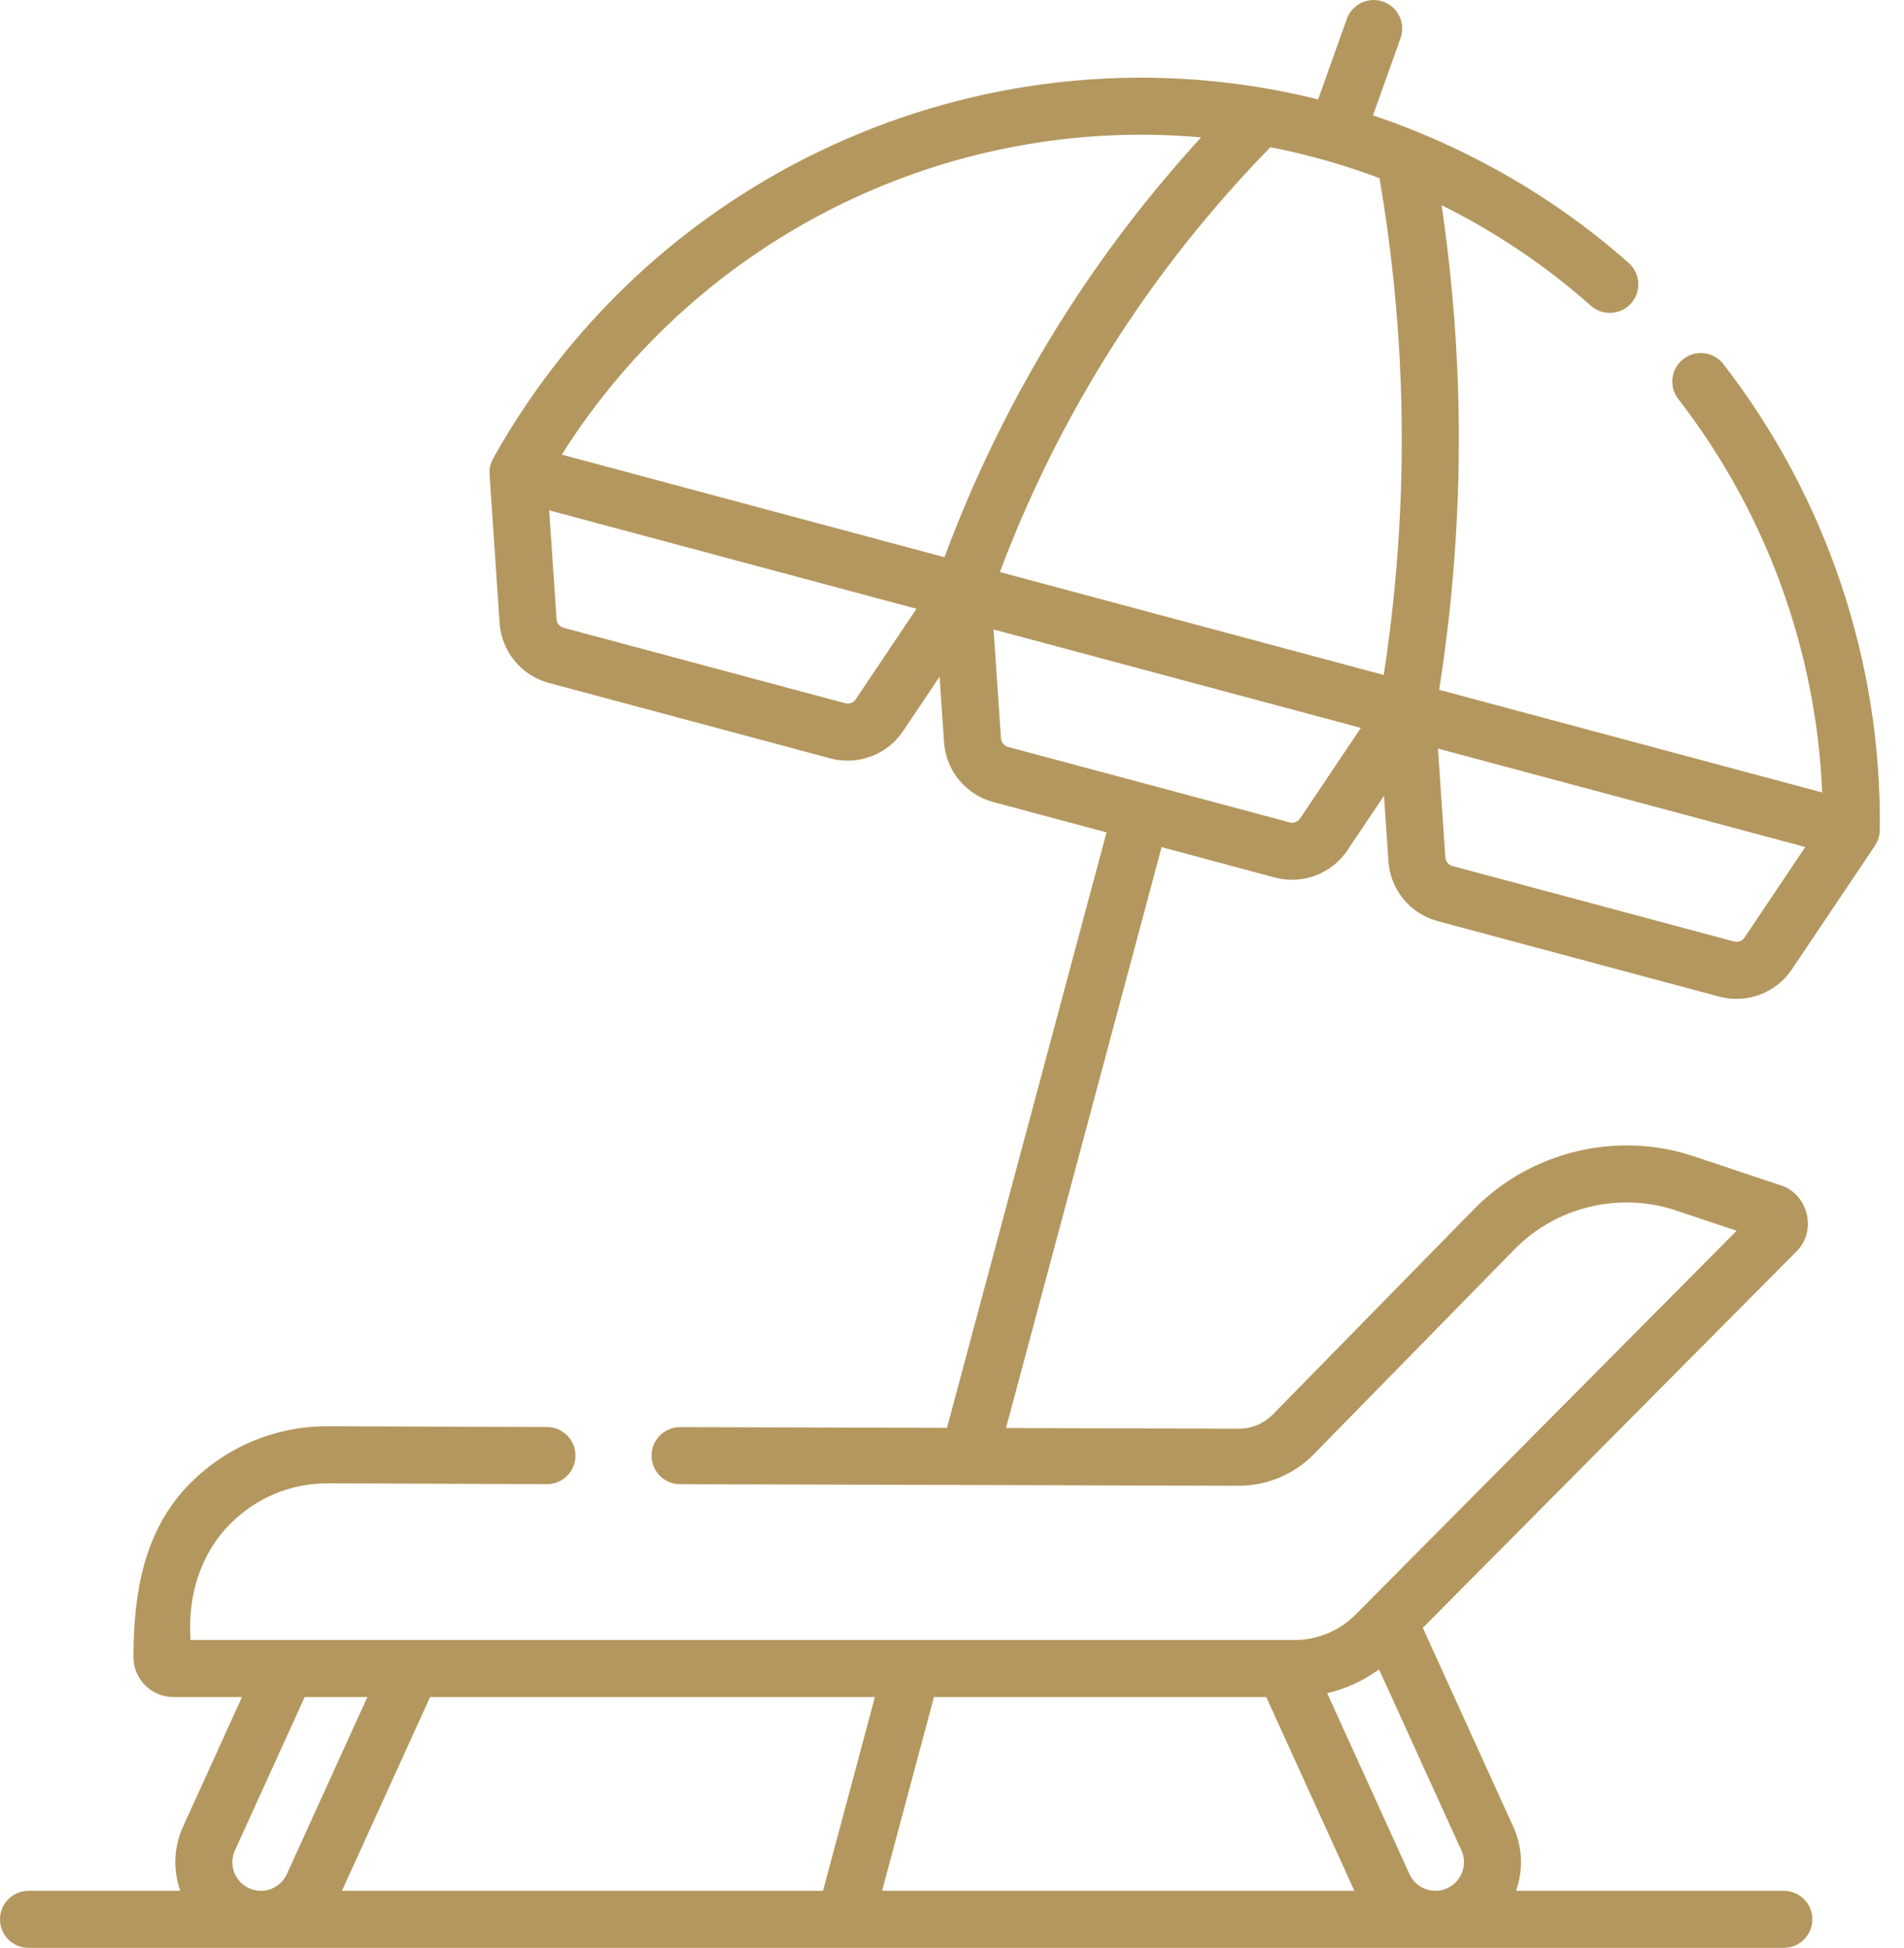 <?xml version="1.0" encoding="utf-8"?>
<svg xmlns="http://www.w3.org/2000/svg" width="44" height="45" viewBox="0 0 44 45" fill="none">
<g id="Group 7">
<g id="Group">
<path id="Vector" d="M39.825 8.411C39.602 8.124 39.188 8.071 38.9 8.295C38.613 8.518 38.56 8.932 38.784 9.219C40.809 11.831 41.974 15.029 42.109 18.308L33.258 15.936C33.627 13.59 33.773 11.208 33.69 8.844C33.641 7.476 33.515 6.101 33.314 4.74C34.558 5.357 35.722 6.139 36.764 7.063C37.037 7.304 37.453 7.279 37.695 7.007C37.936 6.734 37.911 6.318 37.639 6.076C35.917 4.55 33.902 3.399 31.729 2.665L32.365 0.881C32.488 0.538 32.309 0.161 31.966 0.039C31.623 -0.084 31.246 0.095 31.124 0.438L30.461 2.296C22.999 0.444 15.179 3.837 11.401 10.582C11.35 10.677 11.303 10.798 11.313 10.959L11.546 14.396C11.591 15.052 12.048 15.607 12.683 15.777L19.192 17.521C19.817 17.689 20.499 17.442 20.867 16.893L21.713 15.633L21.816 17.147C21.861 17.803 22.318 18.358 22.953 18.529L25.571 19.23L21.884 32.987L15.718 32.97H15.716C15.353 32.97 15.058 33.264 15.057 33.627C15.056 33.991 15.35 34.287 15.714 34.288L28.624 34.325H28.63C29.276 34.325 29.905 34.061 30.357 33.6L35.002 28.859C35.961 27.881 37.42 27.529 38.72 27.962L40.133 28.433L31.323 37.304C30.954 37.675 30.443 37.888 29.919 37.888H4.403C4.336 36.886 4.613 35.911 5.334 35.192C5.933 34.596 6.726 34.268 7.57 34.268H7.581L12.638 34.287H12.64C13.003 34.287 13.298 33.993 13.299 33.63C13.301 33.266 13.007 32.969 12.643 32.968L7.586 32.95C6.382 32.945 5.255 33.41 4.404 34.259C3.332 35.327 3.084 36.792 3.084 38.283C3.084 38.792 3.498 39.206 4.007 39.206H5.592L4.229 42.203C4.008 42.688 4.001 43.215 4.166 43.682H0.659C0.295 43.682 0 43.977 0 44.341C0 44.705 0.295 45 0.659 45H41.223C41.587 45 41.882 44.705 41.882 44.341C41.882 43.977 41.587 43.682 41.223 43.682H35.034C35.2 43.215 35.192 42.688 34.971 42.203L32.88 37.606L41.517 28.909C41.995 28.435 41.787 27.589 41.154 27.384L39.136 26.711C37.362 26.12 35.37 26.601 34.061 27.936L29.415 32.677C29.209 32.887 28.924 33.007 28.63 33.007H28.627L23.248 32.991L26.844 19.571L29.462 20.273C30.087 20.441 30.769 20.194 31.137 19.645L31.983 18.385L32.086 19.899C32.131 20.555 32.587 21.11 33.223 21.28L39.732 23.025C40.357 23.192 41.039 22.946 41.407 22.397L43.328 19.538C43.384 19.446 43.44 19.329 43.44 19.167C43.489 15.3 42.206 11.48 39.825 8.411ZM6.029 43.682C5.934 43.682 5.842 43.662 5.756 43.622C5.425 43.472 5.278 43.08 5.429 42.749L7.041 39.206H8.49L6.629 43.295C6.522 43.53 6.287 43.682 6.029 43.682ZM19.019 43.682H7.902L9.939 39.206H20.218L19.019 43.682ZM20.384 43.682L21.583 39.206H29.262L31.299 43.682H20.384ZM33.772 42.749C33.922 43.08 33.776 43.472 33.443 43.623C33.358 43.662 33.267 43.682 33.173 43.682C32.914 43.682 32.678 43.53 32.571 43.295L30.67 39.117C31.101 39.016 31.51 38.828 31.869 38.567L33.772 42.749ZM19.773 16.158C19.72 16.236 19.624 16.272 19.533 16.247L13.024 14.503C12.933 14.479 12.868 14.4 12.862 14.306L12.691 11.79L21.179 14.064L19.773 16.158ZM21.826 12.873L12.982 10.503C16.174 5.448 21.917 2.653 27.757 3.174C26.732 4.293 25.791 5.489 24.952 6.747C23.678 8.656 22.628 10.715 21.826 12.873ZM30.043 18.91C29.99 18.988 29.894 19.024 29.803 18.999L23.294 17.255C23.203 17.231 23.138 17.151 23.132 17.058L22.96 14.542L31.449 16.816L30.043 18.91ZM31.977 15.593L23.106 13.216C23.866 11.196 24.854 9.269 26.049 7.479C27.019 6.024 28.133 4.655 29.358 3.401C30.215 3.568 31.062 3.808 31.88 4.117C32.149 5.693 32.316 7.297 32.372 8.891C32.451 11.124 32.318 13.375 31.977 15.593ZM40.313 21.662C40.26 21.739 40.164 21.776 40.073 21.751L33.564 20.007C33.473 19.983 33.408 19.903 33.401 19.81L33.23 17.294L41.719 19.568L40.313 21.662Z" fill="#B4975E"/>
</g>
</g>
</svg>